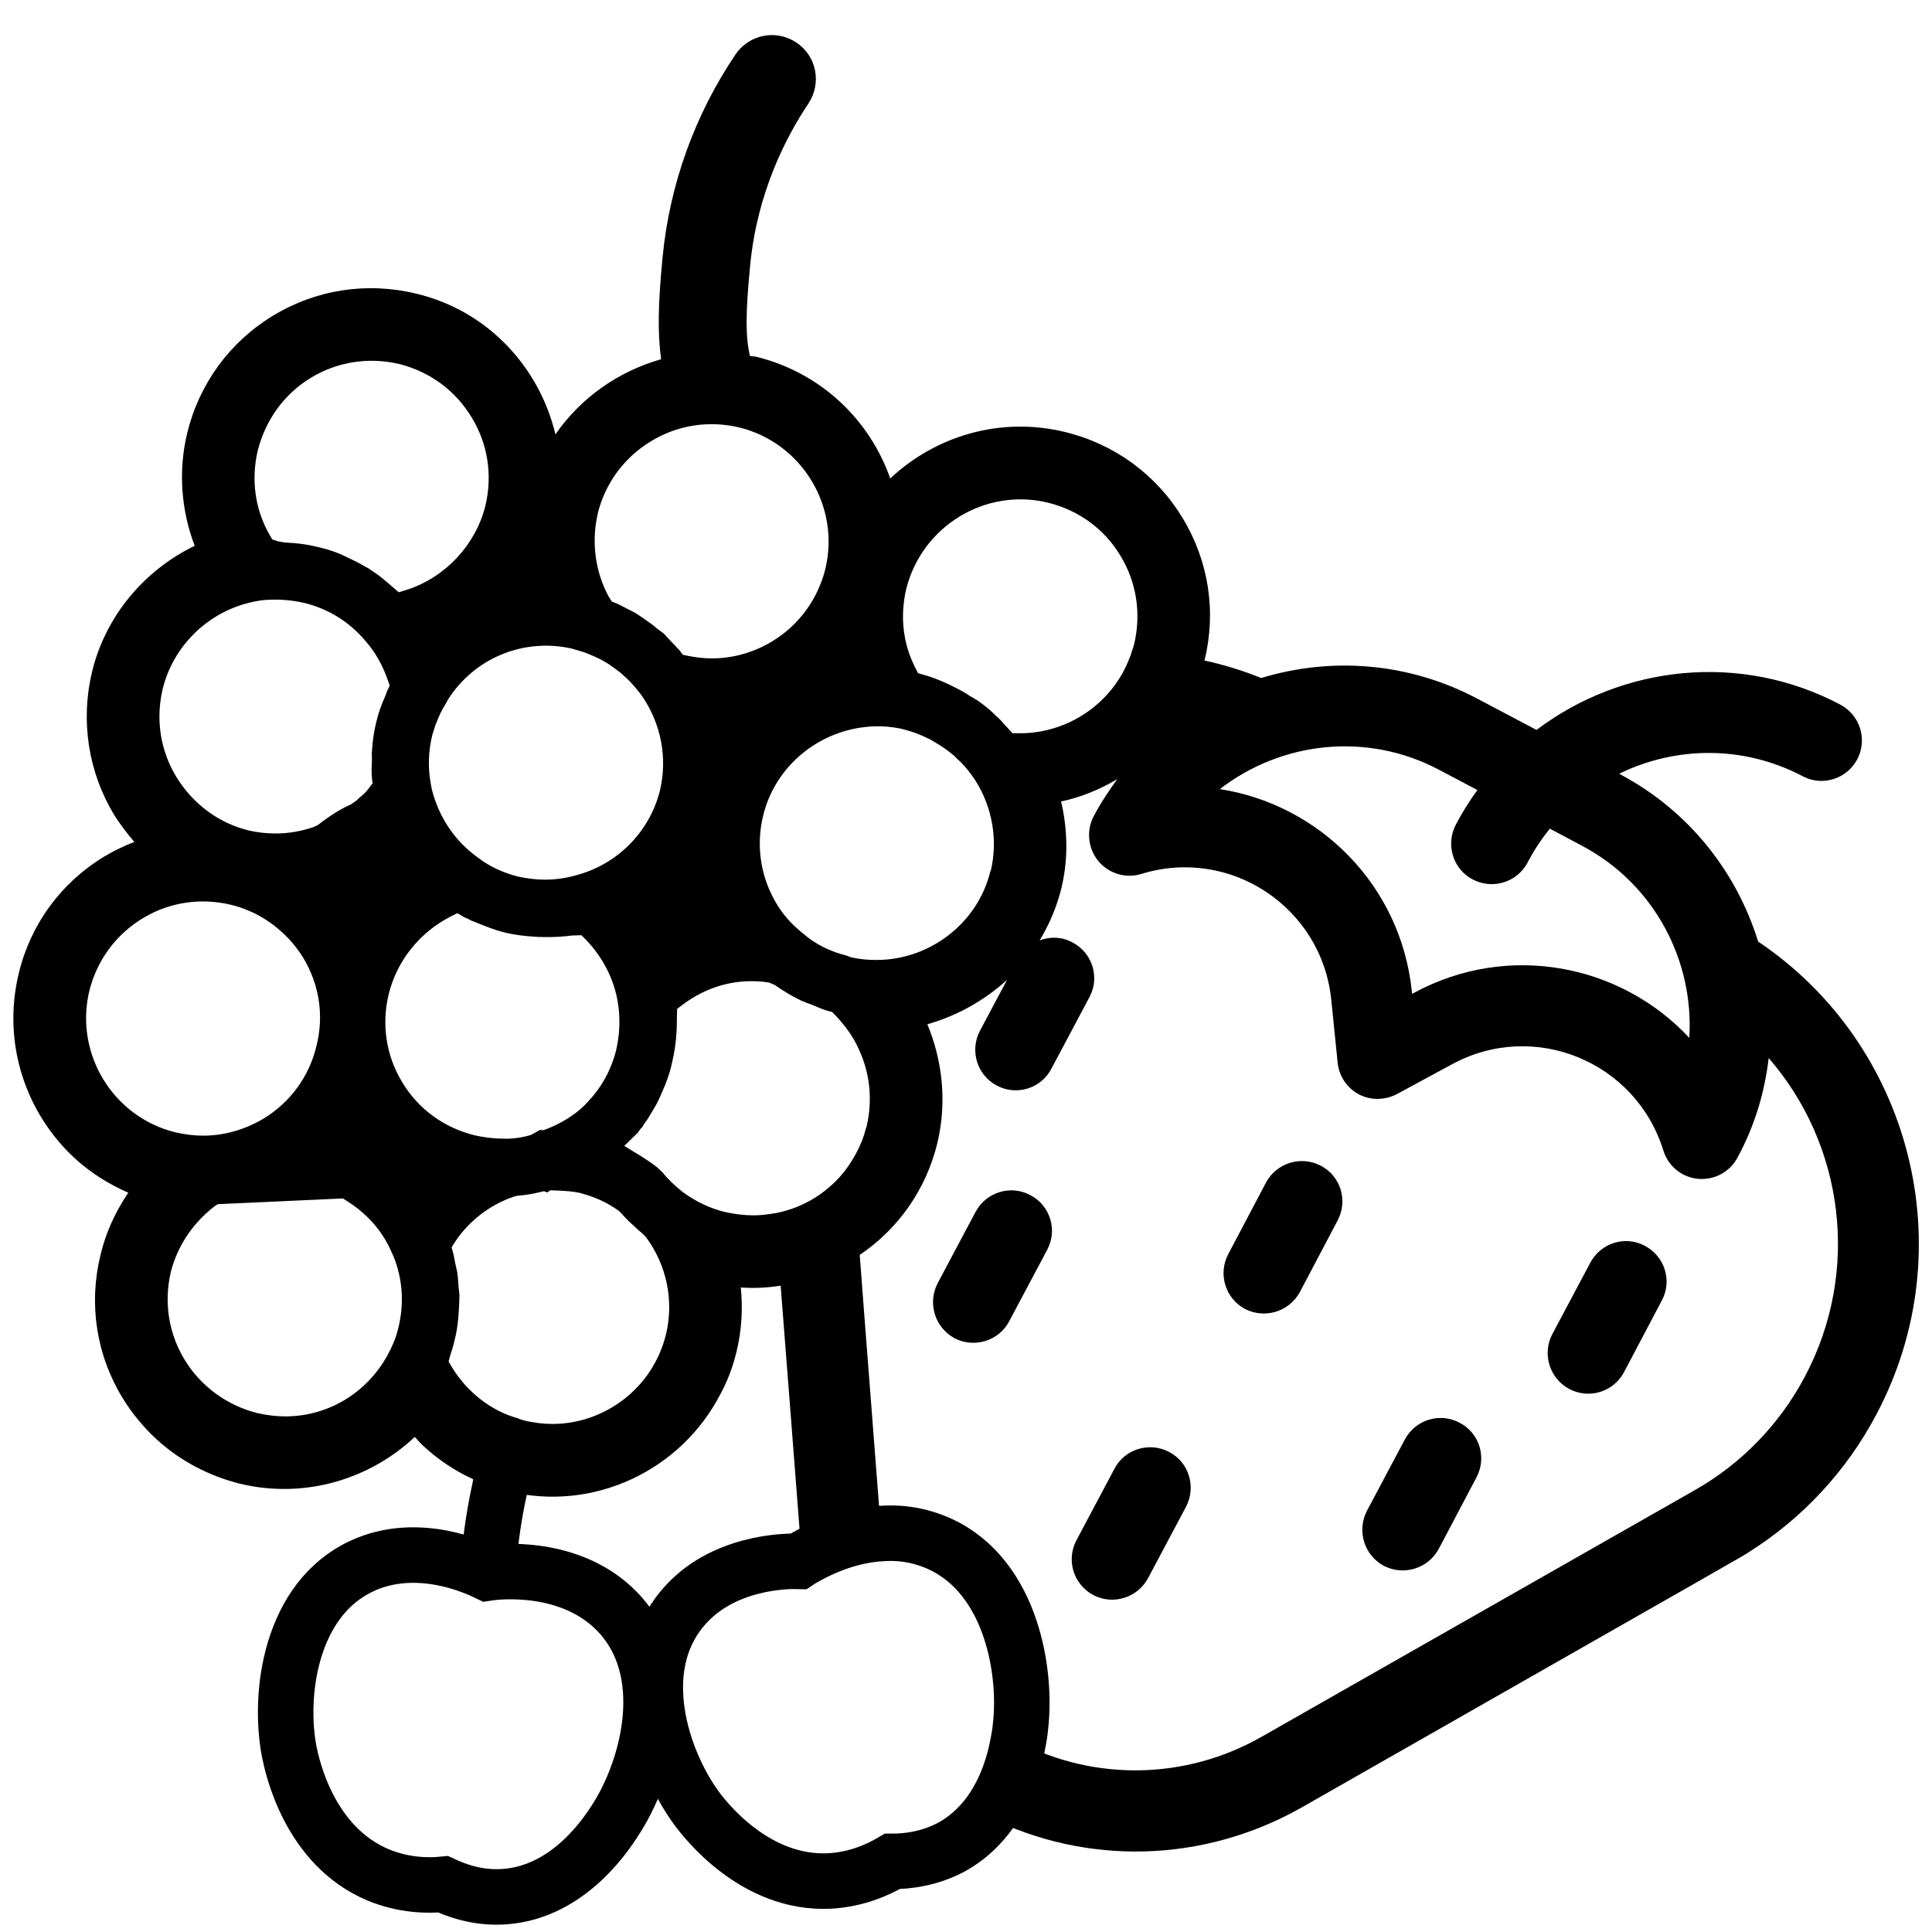 <?xml version="1.0" encoding="utf-8"?>
<!-- Generator: Adobe Illustrator 27.3.1, SVG Export Plug-In . SVG Version: 6.00 Build 0)  -->
<svg version="1.1" id="Camada_1" xmlns="http://www.w3.org/2000/svg" xmlns:xlink="http://www.w3.org/1999/xlink" x="0px" y="0px"
	 viewBox="0 0 64 64" style="enable-background:new 0 0 64 64;" xml:space="preserve">
<style type="text/css">
	.st0{stroke:#000000;stroke-width:3;stroke-linecap:round;stroke-linejoin:round;stroke-miterlimit:10;}
	.st1{fill:none;stroke:#000000;stroke-width:3;stroke-linecap:round;stroke-linejoin:round;stroke-miterlimit:10;}
	.st2{fill:#FFFFFF;stroke:#000000;stroke-width:3;stroke-linejoin:round;stroke-miterlimit:10;}
	.st3{fill:none;stroke:#000000;stroke-width:3.837;stroke-linejoin:round;stroke-miterlimit:10;}
	.st4{clip-path:url(#SVGID_00000090982610672383860110000018327254159339505080_);}
	.st5{clip-path:url(#SVGID_00000018200819604420851220000013850062103237215887_);}
	.st6{fill:none;}
	.st7{clip-path:url(#SVGID_00000134963684345070346770000000234479914416226463_);}
	.st8{fill:none;stroke:#000000;stroke-width:3;stroke-linejoin:round;stroke-miterlimit:10;}
	.st9{fill:none;stroke:#000000;stroke-width:3.379;stroke-linecap:round;stroke-linejoin:round;stroke-miterlimit:10;}
	.st10{fill:#FFFFFF;stroke:#000000;stroke-width:1.56;stroke-linecap:round;stroke-linejoin:round;stroke-miterlimit:10;}
	.st11{fill:none;stroke:#000000;stroke-width:1.56;stroke-linecap:round;stroke-linejoin:round;stroke-miterlimit:10;}
	.st12{fill:none;stroke:#000000;stroke-width:2;stroke-linecap:round;stroke-linejoin:round;stroke-miterlimit:10;}
	.st13{fill:#FFFFFF;stroke:#000000;stroke-width:2;stroke-linecap:round;stroke-linejoin:round;stroke-miterlimit:10;}
	.st14{fill:#FFFFFF;}
	.st15{fill:none;stroke:#000000;stroke-width:2.451;stroke-miterlimit:10;}
	.st16{fill:none;stroke:#000000;stroke-width:2.743;stroke-miterlimit:10;}
	.st17{fill:none;stroke:#000000;stroke-width:2.098;stroke-miterlimit:10;}
	.st18{fill:none;stroke:#000000;stroke-width:1.839;stroke-miterlimit:10;}
</style>
<g>
	<g>
		<path d="M43.76,38.62c-0.66-0.35-1.47-0.1-1.82,0.55l-1.25,2.37c-0.35,0.66-0.1,1.47,0.55,1.82c0.66,0.34,1.47,0.09,1.82-0.56
			l1.25-2.37C44.66,39.77,44.41,38.96,43.76,38.62z"/>
		<path d="M58.24,31.19c-0.71-2.3-2.29-4.33-4.57-5.54l-0.03-0.02c1.86-0.91,4.11-0.95,6.07,0.08c0.65,0.35,1.46,0.1,1.81-0.55
			c0.35-0.66,0.1-1.47-0.56-1.82c-3.31-1.75-7.23-1.3-10.06,0.84l-1.97-1.04c-2.29-1.21-4.85-1.38-7.15-0.68
			c-0.62-0.25-1.24-0.44-1.88-0.58c0.4-1.62,0.14-3.3-0.73-4.73s-2.25-2.44-3.89-2.84c-2.14-0.52-4.29,0.13-5.79,1.54
			c-0.68-1.94-2.29-3.5-4.43-4.03c-0.07-0.02-0.15-0.01-0.22-0.03c-0.14-0.63-0.15-1.37,0.01-3c0.23-2.4,1.18-4.24,1.93-5.36
			c0.44-0.67,0.28-1.57-0.4-2.02c-0.67-0.45-1.57-0.27-2.02,0.4c-1.35,2-2.18,4.32-2.41,6.7c-0.15,1.54-0.17,2.51-0.05,3.39
			c-1.41,0.4-2.66,1.27-3.5,2.49c-0.53-2.22-2.23-4.09-4.6-4.66c-1.64-0.4-3.33-0.14-4.76,0.73c-1.43,0.87-2.44,2.25-2.84,3.89
			C5.9,15.6,6,16.91,6.45,18.08c-1.67,0.81-2.95,2.32-3.4,4.17c-0.39,1.63-0.13,3.32,0.74,4.76c0.2,0.31,0.42,0.6,0.66,0.88
			c-0.34,0.13-0.67,0.29-0.99,0.48c-1.44,0.87-2.45,2.25-2.84,3.88c-0.56,2.32,0.24,4.65,1.89,6.15c0.51,0.46,1.1,0.83,1.74,1.11
			c-0.42,0.62-0.74,1.3-0.92,2.06c-0.4,1.63-0.14,3.31,0.73,4.74c0.32,0.52,0.71,0.99,1.15,1.39c0.76,0.69,1.7,1.19,2.74,1.45
			c2.12,0.51,4.28-0.13,5.79-1.55c0.11,0.12,0.21,0.24,0.33,0.34c0.7,0.64,1.55,1.12,2.48,1.38c0.09,0.03,0.18,0.06,0.27,0.08
			c2.86,0.7,5.74-0.7,7.04-3.21c0.24-0.44,0.42-0.92,0.54-1.42c0.17-0.7,0.21-1.42,0.14-2.12c0.44,0.03,0.88,0.01,1.32-0.06
			c0.17,2.2,0.39,4.98,0.66,8.5c0.01,0.18,0.03,0.37,0.06,0.55c0.39-0.23,1.4-0.77,2.61-0.84c-0.3-3.94-0.54-6.94-0.71-9.23
			c1.29-0.87,2.2-2.18,2.57-3.7c0.32-1.34,0.18-2.71-0.33-3.94c0.99-0.28,1.89-0.79,2.64-1.47l-0.9,1.69
			c-0.34,0.65-0.1,1.46,0.56,1.81c0.65,0.35,1.47,0.1,1.81-0.56l1.26-2.37c0.35-0.65,0.1-1.46-0.56-1.81
			c-0.35-0.19-0.74-0.2-1.09-0.07c0.32-0.53,0.57-1.11,0.72-1.73c0.23-0.95,0.21-1.93-0.01-2.87c0.66-0.14,1.29-0.4,1.86-0.74
			c-0.28,0.39-0.55,0.79-0.78,1.23c-0.25,0.47-0.19,1.06,0.15,1.48c0.35,0.42,0.91,0.59,1.43,0.43c2.95-0.91,5.98,1.11,6.29,4.17
			l0.21,2.07c0.04,0.45,0.31,0.85,0.7,1.06c0.4,0.21,0.87,0.2,1.27-0.01l1.83-0.99c2.72-1.47,6.08-0.08,6.99,2.86
			c0.16,0.52,0.61,0.89,1.15,0.94c0.54,0.05,1.06-0.23,1.31-0.71c0.57-1.05,0.9-2.17,1.03-3.29c2.48,2.85,3.06,7.04,1.2,10.55
			c-0.83,1.57-2.1,2.89-3.66,3.77l-14.35,8.17c-2.5,1.42-5.51,1.47-8.05,0.16c-0.11,0.63-0.38,1.63-1.03,2.47
			c3.31,1.65,7.17,1.54,10.41-0.29c15.56-8.87,14.5-8.26,14.8-8.45c1.79-1.12,3.26-2.7,4.25-4.58
			C65.06,41.38,63.33,34.61,58.24,31.19z M19.8,17.02v-0.01c0.25-1,0.87-1.85,1.76-2.39c0.88-0.54,1.92-0.7,2.93-0.46
			c2.07,0.51,3.35,2.61,2.85,4.69c-0.25,1-0.87,1.85-1.75,2.39c-0.61,0.37-1.3,0.57-2.01,0.57c-0.26,0-0.51-0.03-0.77-0.08
			l-0.19-0.04l-0.12-0.16c-0.07-0.07-0.11-0.11-0.15-0.16l-0.09-0.09c-0.04-0.05-0.09-0.09-0.13-0.14
			c-0.09-0.09-0.11-0.13-0.15-0.16l-0.08-0.06c-0.05-0.04-0.1-0.07-0.15-0.11c-0.11-0.1-0.24-0.19-0.37-0.28
			c-0.13-0.09-0.24-0.17-0.36-0.24c-0.16-0.08-0.29-0.15-0.43-0.22c-0.02-0.01-0.08-0.04-0.14-0.07l-0.18-0.07l-0.12-0.19
			C19.71,18.91,19.59,17.94,19.8,17.02z M18.96,21.49l0.37,0.11c0.24,0.09,0.45,0.18,0.65,0.29l0.2,0.12
			c0.13,0.09,0.25,0.18,0.38,0.28l0.2,0.18c0.16,0.15,0.33,0.35,0.49,0.56c0.65,0.93,0.87,2.08,0.61,3.16
			c-0.33,1.33-1.36,2.4-2.69,2.78c-0.36,0.11-0.74,0.17-1.12,0.17c-0.29,0-0.59-0.04-0.88-0.1c-0.51-0.13-0.94-0.33-1.31-0.61
			c-0.78-0.55-1.32-1.34-1.56-2.3l-0.03-0.17c-0.1-0.53-0.08-1.08,0.05-1.61c0.03-0.11,0.07-0.21,0.1-0.32l0.04-0.1
			c0.08-0.2,0.16-0.39,0.29-0.59l0.08-0.15C15.71,21.79,17.36,21.12,18.96,21.49z M8.54,14.92c0.26-1.02,0.88-1.87,1.75-2.4
			c0.88-0.54,1.93-0.7,2.94-0.46c1,0.25,1.85,0.87,2.39,1.76c0.54,0.88,0.7,1.92,0.46,2.93c-0.32,1.29-1.31,2.36-2.58,2.78
			l-0.29,0.09l-0.42-0.36c-0.15-0.13-0.31-0.25-0.48-0.36l-0.03-0.02c-0.06-0.05-0.13-0.08-0.2-0.12c-0.18-0.11-0.35-0.19-0.52-0.27
			l-0.27-0.13c-0.22-0.09-0.49-0.18-0.76-0.24c-0.32-0.08-0.66-0.13-1.11-0.15L9.2,17.93l-0.18-0.06l-0.1-0.17
			C8.45,16.87,8.31,15.89,8.54,14.92z M5.39,22.82c0.19-0.78,0.62-1.46,1.2-1.98c0.59-0.52,1.32-0.86,2.13-0.96
			c0.46-0.04,0.9-0.01,1.35,0.09c0.82,0.2,1.52,0.64,2.05,1.28c0.31,0.35,0.55,0.78,0.72,1.26l0.07,0.2l-0.09,0.19
			c-0.02,0.05-0.03,0.09-0.05,0.14c-0.14,0.31-0.24,0.59-0.3,0.86c-0.08,0.31-0.13,0.64-0.15,1c-0.01,0.07,0,0.13,0,0.19v0.13
			l-0.01,0.22c0,0.11,0,0.21,0.01,0.32l0.02,0.19l-0.12,0.16c-0.1,0.14-0.22,0.24-0.32,0.32c-0.04,0.04-0.08,0.08-0.12,0.11
			l-0.16,0.11c-0.32,0.14-0.68,0.36-1.09,0.68l-0.15,0.07c-0.41,0.14-0.83,0.21-1.25,0.21c-0.3,0-0.59-0.03-0.89-0.1
			c-0.99-0.24-1.84-0.87-2.39-1.76C5.31,24.87,5.15,23.83,5.39,22.82z M2.96,32.82c0.25-1,0.87-1.85,1.75-2.39
			c0.88-0.54,1.92-0.7,2.93-0.46c0.63,0.15,1.21,0.46,1.69,0.9c0.27,0.24,0.51,0.53,0.71,0.85c0.54,0.89,0.7,1.93,0.44,2.94
			c-0.24,1-0.86,1.85-1.74,2.39c-0.62,0.37-1.31,0.57-2.01,0.57c-0.31,0-0.61-0.04-0.92-0.11C3.74,37,2.46,34.9,2.96,32.82z
			 M13.2,43.97c-0.06,0.26-0.14,0.47-0.23,0.66c-0.66,1.43-2.03,2.29-3.52,2.29c-0.31,0-0.62-0.04-0.93-0.11
			c-1.01-0.26-1.86-0.88-2.4-1.76c-0.53-0.87-0.7-1.9-0.46-2.92c0.22-0.85,0.71-1.59,1.42-2.15l0.13-0.09l4.15-0.19l0.14,0.09
			c0.64,0.4,1.15,0.97,1.44,1.62l0.1,0.22C13.34,42.38,13.39,43.18,13.2,43.97z M13.33,35.86c-0.54-0.88-0.7-1.93-0.45-2.94
			c0.27-1.09,1.01-2.02,2.03-2.55l0.24-0.12l0.24,0.14c0.1,0.04,0.16,0.07,0.21,0.1l0.15,0.06c0.32,0.13,0.64,0.26,0.97,0.34
			c0.32,0.08,0.66,0.12,1,0.14c0.1,0.01,0.18,0.01,0.26,0.01c0.34,0.01,0.66-0.01,0.97-0.05l0.31-0.01l0.15,0.15
			c0.56,0.58,0.94,1.32,1.06,2.1c0.08,0.5,0.06,1.01-0.05,1.52c-0.16,0.67-0.49,1.27-0.94,1.74c-0.22,0.25-0.48,0.44-0.72,0.59
			c-0.1,0.06-0.18,0.1-0.27,0.15c-0.09,0.05-0.22,0.1-0.33,0.15L18,37.44l-0.11-0.01l-0.31,0.17c-0.25,0.07-0.47,0.11-0.72,0.12
			h-0.15c-0.35,0-0.67-0.04-0.98-0.11C14.71,37.36,13.86,36.74,13.33,35.86z M22.06,44.21c-0.22,0.89-0.73,1.63-1.39,2.14
			c-0.67,0.52-1.5,0.82-2.37,0.82c-0.31,0-0.61-0.04-0.92-0.11c-0.06-0.02-0.15-0.04-0.23-0.08c-0.85-0.23-1.66-0.84-2.18-1.69
			l-0.11-0.19l0.06-0.22c0.05-0.15,0.1-0.3,0.13-0.45c0.07-0.26,0.11-0.52,0.13-0.77l0.02-0.26c0.01-0.19,0.02-0.35,0.02-0.51
			l-0.03-0.26c-0.01-0.17-0.02-0.32-0.04-0.47c-0.02-0.1-0.04-0.19-0.06-0.27c-0.03-0.16-0.05-0.25-0.07-0.35l-0.06-0.22l0.12-0.19
			c0.46-0.69,1.15-1.22,1.94-1.49l0.12-0.03c0.26-0.02,0.51-0.06,0.75-0.12l0.13-0.03l0.11,0.04l0.1-0.07l0.25,0.01
			c0.23,0.01,0.48,0.02,0.74,0.08c0.49,0.13,0.91,0.32,1.29,0.6l0.08,0.08c0.13,0.15,0.26,0.28,0.4,0.4
			c0.11,0.11,0.2,0.19,0.29,0.26l0.11,0.11C22.09,41.91,22.33,43.09,22.06,44.21z M28.71,37.3c-0.03,0.09-0.05,0.16-0.07,0.23
			l-0.01,0.05c-0.1,0.3-0.23,0.58-0.4,0.85c-0.31,0.52-0.75,0.95-1.27,1.27c-0.38,0.23-0.79,0.39-1.23,0.48
			c-0.02,0-0.04,0.01-0.06,0.01c-0.23,0.04-0.47,0.07-0.71,0.07c-0.31,0-0.63-0.04-0.94-0.11c-0.5-0.12-0.98-0.35-1.4-0.66
			c-0.26-0.21-0.47-0.4-0.67-0.65l-0.18-0.17c-0.18-0.14-0.36-0.26-0.55-0.38l-0.54-0.33l0.45-0.44c0.06-0.1,0.11-0.15,0.16-0.2
			c0-0.02,0.05-0.1,0.11-0.17c0.09-0.13,0.16-0.26,0.24-0.39c0.06-0.1,0.09-0.15,0.12-0.21c0.08-0.15,0.14-0.3,0.21-0.46
			c0.02-0.05,0.04-0.1,0.06-0.14c0.11-0.28,0.18-0.5,0.23-0.74c0.08-0.32,0.13-0.66,0.15-1.02c0.01-0.1,0.01-0.18,0.01-0.25
			l0.01-0.52l0.2-0.15c0.78-0.58,1.68-0.84,2.63-0.75h0.01c0.12,0.02,0.16,0.02,0.21,0.03l0.19,0.08c0.28,0.2,0.58,0.38,0.9,0.53
			c0.06,0.02,0.11,0.04,0.15,0.06l0.14,0.05c0.24,0.1,0.4,0.17,0.57,0.22l0.13,0.03l0.09,0.09c0.09,0.09,0.17,0.18,0.24,0.27
			c0.19,0.22,0.36,0.47,0.5,0.75l0.06,0.13C28.82,35.55,28.91,36.44,28.71,37.3z M32.82,28.85h-0.01c-0.42,1.75-2.03,2.95-3.77,2.95
			c-0.27,0-0.54-0.02-0.81-0.08c-0.04-0.01-0.08-0.02-0.12-0.04c-0.02,0-0.03-0.01-0.05-0.02c-0.57-0.14-1.06-0.39-1.45-0.73
			l-0.2-0.17c-0.26-0.23-0.47-0.48-0.64-0.75c-0.09-0.14-0.17-0.29-0.24-0.44c-0.37-0.79-0.46-1.69-0.25-2.55
			c0.44-1.83,2.19-3.09,4.1-2.95l0.25,0.03c0.11,0.02,0.18,0.03,0.23,0.04c0.01,0.01,0.02,0.01,0.03,0.01
			c0.32,0.08,0.57,0.17,0.87,0.32c0.05,0.02,0.12,0.06,0.18,0.1c0.23,0.13,0.4,0.25,0.56,0.38l0.09,0.07
			c0.04,0.04,0.08,0.07,0.11,0.11c0.15,0.13,0.34,0.33,0.51,0.58l0.03,0.04l0.08,0.12C32.88,26.76,33.06,27.84,32.82,28.85z
			 M37.57,21.34c-0.02,0.08-0.05,0.17-0.08,0.25c-0.02,0.07-0.04,0.14-0.07,0.2c-0.56,1.49-2.02,2.5-3.63,2.5c-0.01,0-0.01,0-0.02,0
			h-0.23l-0.2-0.22c-0.06-0.06-0.12-0.12-0.17-0.19l-0.13-0.13c-0.02,0-0.06-0.05-0.11-0.1c-0.18-0.18-0.37-0.32-0.57-0.46
			c-0.05-0.03-0.08-0.05-0.12-0.07l-0.12-0.07c-0.08-0.06-0.17-0.11-0.26-0.16c-0.11-0.06-0.23-0.12-0.35-0.18l-0.19-0.09
			c-0.2-0.09-0.45-0.19-0.7-0.26l-0.21-0.06l-0.1-0.2c-0.4-0.79-0.5-1.69-0.29-2.59c0.52-2.08,2.62-3.36,4.69-2.86
			c1.02,0.25,1.87,0.87,2.4,1.75C37.65,19.28,37.81,20.32,37.57,21.34z M46.84,32.89l-0.07,0.03v-0.07
			c-0.36-3.53-3.07-6.2-6.36-6.71c2.03-1.57,4.86-1.91,7.26-0.64l1.27,0.67c-0.26,0.36-0.5,0.74-0.71,1.14
			c-0.35,0.66-0.1,1.48,0.55,1.82c0.66,0.35,1.47,0.1,1.82-0.55c0.21-0.41,0.46-0.78,0.74-1.13l1.07,0.57
			c2.4,1.27,3.71,3.81,3.55,6.36C53.69,31.94,49.96,31.2,46.84,32.89z"/>
		<path d="M54.49,41.27c-0.65-0.35-1.46-0.1-1.81,0.56l-1.26,2.37c-0.34,0.65-0.09,1.46,0.56,1.81c0.66,0.35,1.47,0.1,1.82-0.56
			l1.25-2.37C55.4,42.43,55.15,41.62,54.49,41.27z"/>
		<path d="M34.13,39.59c-0.65-0.35-1.46-0.1-1.81,0.55l-1.26,2.37c-0.34,0.66-0.09,1.47,0.56,1.82c0.65,0.34,1.47,0.09,1.81-0.56
			l1.26-2.37C35.04,40.75,34.79,39.93,34.13,39.59z"/>
		<path d="M38.73,48.1c-0.65-0.35-1.47-0.1-1.81,0.55l-1.26,2.37c-0.35,0.66-0.1,1.47,0.56,1.82c0.65,0.34,1.46,0.09,1.81-0.56
			l1.26-2.37C39.63,49.26,39.39,48.44,38.73,48.1z"/>
		<path d="M48.35,47.13c-0.65-0.35-1.46-0.1-1.81,0.55l-1.26,2.37c-0.34,0.66-0.09,1.47,0.56,1.82c0.66,0.34,1.47,0.09,1.82-0.56
			l1.25-2.37C49.26,48.28,49.01,47.47,48.35,47.13z"/>
	</g>
	<g>
		<path class="st18" d="M20.45,53.39c1.88,1.95,1.04,5.12,0.01,6.78c-0.28,0.45-1.55,2.51-3.76,2.66c-0.88,0.06-1.59-0.21-2.02-0.41
			c-0.51,0.05-1.3,0.04-2.15-0.31c-2.29-0.96-2.85-3.59-2.95-4.09c-0.37-1.94,0.06-5.05,2.4-6.14c1.86-0.87,3.82,0.06,4.17,0.23
			C16.53,52.05,18.91,51.8,20.45,53.39z"/>
		<path class="st18" d="M33.81,57.15c-0.01,0.11-0.03,0.3-0.08,0.55c-0.11,0.63-0.38,1.63-1.03,2.47c-0.3,0.38-0.67,0.73-1.15,1
			c-0.77,0.42-1.53,0.49-1.99,0.49c-0.44,0.26-1.16,0.6-2.08,0.65c-2.47,0.12-4.12-2.02-4.42-2.43c-1.16-1.6-2.12-4.59-0.47-6.58
			c1.3-1.58,3.47-1.59,3.86-1.58c0.03-0.02,0.07-0.05,0.13-0.08c0.39-0.23,1.4-0.77,2.61-0.84c0.54-0.04,1.11,0.02,1.69,0.24
			C33.42,51.99,34.02,55.21,33.81,57.15z"/>
		<path class="st18" d="M16.96,47.72c-0.38,0.99-0.24,0.76-0.41,1.61c-0.24,1.09-0.34,2.05-0.39,2.78"/>
	</g>
</g>
</svg>
